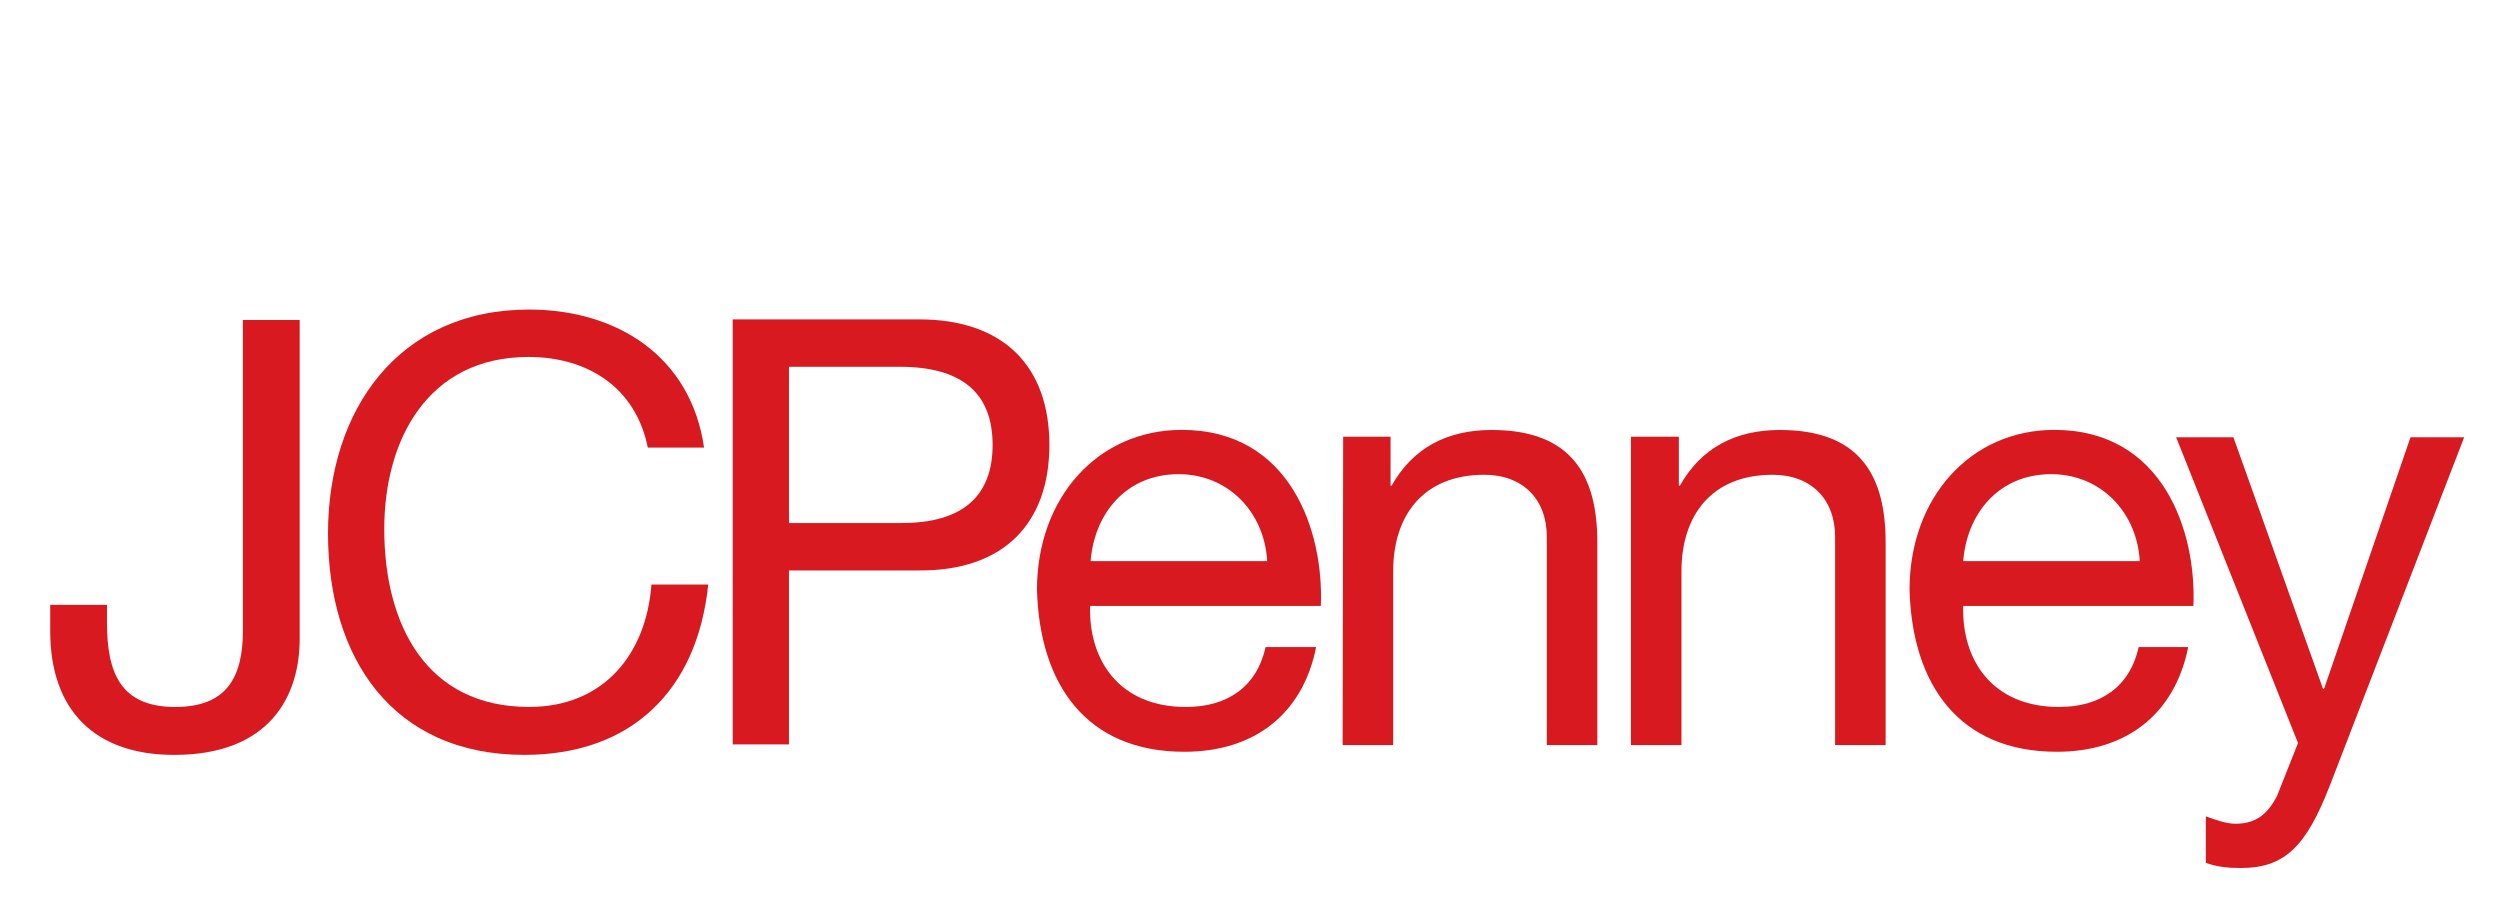 <?xml version="1.0" encoding="utf-8"?>
<!-- Generator: Adobe Illustrator 25.4.1, SVG Export Plug-In . SVG Version: 6.00 Build 0)  -->
<svg version="1.1" xmlns="http://www.w3.org/2000/svg" xmlns:xlink="http://www.w3.org/1999/xlink" x="0px" y="0px"
	 viewBox="0 0 480 175" style="enable-background:new 0 0 480 175;" xml:space="preserve">
<style type="text/css">
	.st0{display:none;}
	.st1{display:inline;}
	.st2{fill:#D91920;}
</style>
<g id="Uber" class="st0">
	<path class="st1" d="M121.8,129.7c15.3,0,27.1-11.8,27.1-29.3v-68h16.5v110.1H149v-10.2c-7.4,7.7-17.6,12.1-29.1,12.1
		c-23.6,0-41.7-17.1-41.7-43.1V32.5h16.5v67.9C94.7,118.2,106.4,129.7,121.8,129.7"/>
	<path class="st1" d="M177.6,32.5h15.9v40.1c7.5-7.7,17.8-12,28.5-12c23.6,0,42.2,18.7,42.2,42c0,23.1-18.6,41.8-42.2,41.8
		c-10.8,0-21.1-4.3-28.6-12v10.1h-15.7L177.6,32.5z M220.9,130.5c15.1,0,27.5-12.4,27.5-27.8c0-15.6-12.4-27.8-27.5-27.8
		c-15.3,0-27.7,12.3-27.7,27.8C193.2,118.1,205.5,130.5,220.9,130.5"/>
	<path class="st1" d="M311.7,60.8c23.1,0,40.1,17.8,40.1,41.7v5.2h-65.3c2.2,13.1,13.1,22.8,26.6,22.8c9.3,0,17.1-3.8,23.1-11.8
		l11.5,8.5c-8,10.7-20,17.1-34.6,17.1c-24.1,0-42.6-17.9-42.6-41.8C270.5,79.8,288.2,60.8,311.7,60.8 M286.8,95.1h48.9
		c-2.7-12.3-12.6-20.5-24.4-20.5S289.6,82.8,286.8,95.1"/>
	<path class="st1" d="M394.4,76.5c-10.4,0-17.9,8-17.9,20.4v45.6h-15.9V62.4h15.7v9.9c3.9-6.5,10.4-10.5,19.2-10.5h5.5v14.8
		L394.4,76.5z"/>
</g>
<g id="JC_Penney">
	<g id="g3191">
		<g id="g3197" transform="translate(57.941,740.74)">
			<path id="path3199" class="st2" d="M-0.4-618.1c0,11.1-5.8,22.3-24.1,22.3c-15.2,0-23.8-8.5-23.8-23.8v-5h10.9v3.4
				c0,9.5,2.5,16.2,13.1,16.2c9.9,0,13-5.7,13-14.7v-59.6h10.9L-0.4-618.1z"/>
		</g>
		<g id="g3201" transform="translate(94.378,760.735)">
			<path id="path3203" class="st2" d="M30-674.8c-2.3-11.5-11.5-17.4-22.9-17.4c-19.4,0-27.7,16-27.7,33c0,18.6,8.2,34.2,27.8,34.2
				c14.3,0,22.5-10.1,23.5-23.5h10.9c-2.1,20.3-14.7,32.7-35.3,32.7c-25.4,0-37.7-18.7-37.7-42.5c0-23.7,13.5-43,38.6-43
				c17,0,31.1,9.1,33.6,26.5H30z"/>
		</g>
		<g id="g3205" transform="translate(109.181,752.824)">
			<path id="path3207" class="st2" d="M42.3-652.4h21.3c12.2,0.1,17.8-5.3,17.8-15c0-9.7-5.6-15-17.8-15H42.3V-652.4z M31.5-691.5
				h35.8c16.2,0,25,9,25,24.1c0,15.1-8.8,24.2-25,24.1H42.3v33.4H31.5C31.5-609.9,31.5-691.5,31.5-691.5z"/>
		</g>
		<g id="g3209" transform="translate(159.198,748.84)">
			<path id="path3211" class="st2" d="M84.1-641.1c-0.5-9.3-7.4-16.7-17-16.7c-10.2,0-16.2,7.7-16.9,16.7H84.1z M93.5-624.6
				c-2.6,13-12,20.1-25.3,20.1c-18.9,0-27.8-13-28.3-31.1c0-17.7,11.7-30.7,27.8-30.7c20.9,0,27.3,19.5,26.7,33.8H50.1
				c-0.3,10.3,5.5,19.4,18.4,19.4c8,0,13.6-3.9,15.3-11.5C83.8-624.6,93.5-624.6,93.5-624.6z"/>
		</g>
		<g id="g3213" transform="translate(167.188,761.857)">
			<path id="path3215" class="st2" d="M90.7-678h9.1v9.4h0.2c4.1-7.3,10.7-10.7,19.2-10.7c15.5,0,20.3,8.9,20.3,21.6v38.9h-9.7v-40
				c0-7.2-4.6-11.9-12-11.9c-11.8,0-17.5,7.9-17.5,18.5v33.4h-9.7L90.7-678z"/>
		</g>
		<g id="g3217" transform="translate(197.34,761.857)">
			<path id="path3219" class="st2" d="M115.9-678h9.1v9.4h0.2c4.1-7.3,10.7-10.7,19.2-10.7c15.5,0,20.3,8.9,20.3,21.6v38.9h-9.7v-40
				c0-7.2-4.6-11.9-12-11.9c-11.8,0-17.5,7.9-17.5,18.5v33.4h-9.7V-678z"/>
		</g>
		<g id="g3221" transform="translate(250.533,748.84)">
			<path id="path3223" class="st2" d="M160.3-641.1c-0.5-9.3-7.4-16.7-17-16.7c-10.2,0-16.2,7.7-16.9,16.7H160.3z M169.6-624.6
				c-2.6,13-12,20.1-25.2,20.1c-18.9,0-27.8-13-28.3-31.1c0-17.7,11.7-30.7,27.8-30.7c20.9,0,27.3,19.5,26.7,33.8h-44.2
				c-0.3,10.3,5.5,19.4,18.4,19.4c8,0,13.6-3.9,15.3-11.5C160.1-624.6,169.6-624.6,169.6-624.6z"/>
		</g>
		<g id="g3225" transform="translate(270.419,725.357)">
			<path id="path3227" class="st2" d="M176.9-574.5c-4.5,11.5-8.5,15.8-17.1,15.8c-2.3,0-4.6-0.2-6.7-1v-8.9
				c1.8,0.6,3.8,1.4,5.7,1.4c4,0,6.2-1.9,8-5.4l4-10.1l-23.4-58.7h11l17.2,48.3h0.2l16.6-48.3h10.3L176.9-574.5z"/>
		</g>
	</g>
</g>
</svg>
